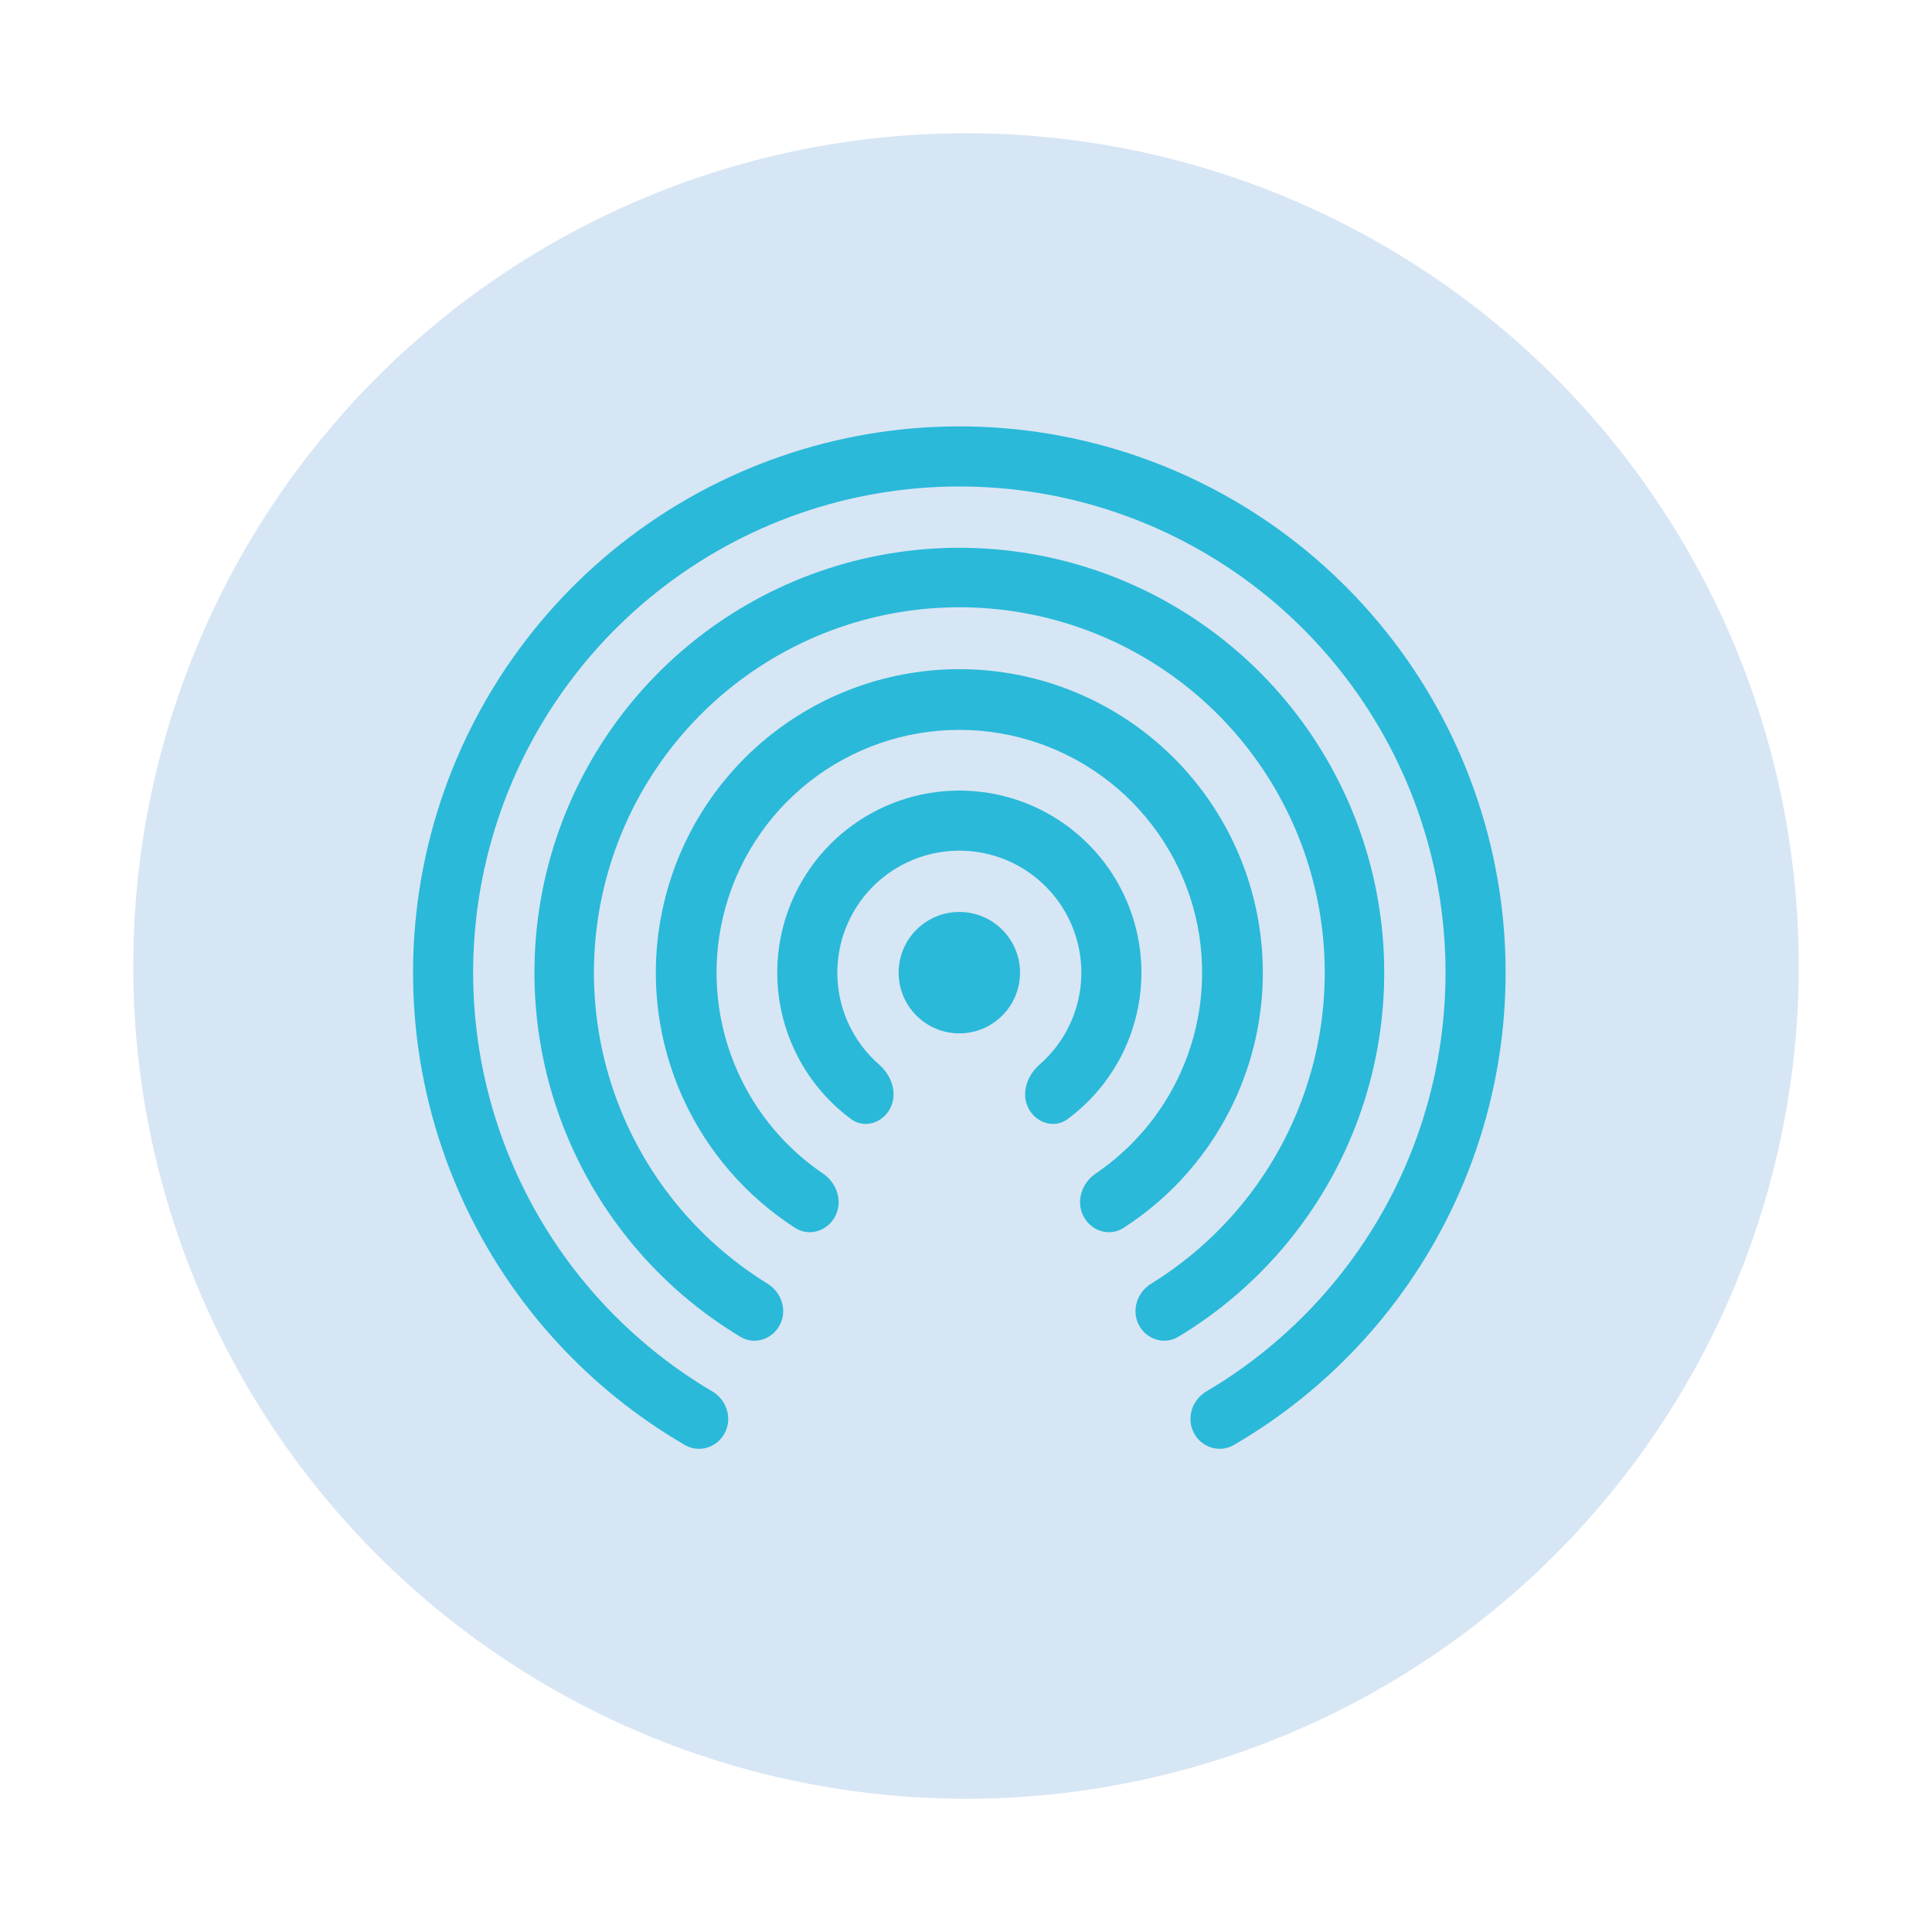 <?xml version="1.0" encoding="UTF-8"?>
<svg xmlns="http://www.w3.org/2000/svg" width="145" height="145" viewBox="0 0 145 145" fill="none">
  <circle cx="72.5" cy="72.5" r="70.5" fill="white"></circle>
  <g filter="url(#filter0_d_145_34)">
    <circle cx="72.5" cy="72.5" r="62.5" fill="#D7E6F4"></circle>
  </g>
  <circle cx="72" cy="73" r="4.556" fill="#2AB9D9"></circle>
  <path d="M66.819 83.168C66.254 84.278 64.881 84.733 63.88 83.993C62.038 82.632 60.557 80.823 59.589 78.722C58.304 75.934 57.994 72.794 58.711 69.81C59.428 66.825 61.128 64.168 63.539 62.267C65.95 60.367 68.93 59.333 72 59.333C75.07 59.333 78.05 60.367 80.461 62.267C82.872 64.168 84.573 66.825 85.289 69.81C86.006 72.794 85.697 75.934 84.411 78.722C83.443 80.823 81.962 82.632 80.121 83.993C79.119 84.733 77.746 84.278 77.181 83.168C76.615 82.058 77.082 80.718 78.021 79.899C78.987 79.056 79.772 78.013 80.316 76.834C81.177 74.966 81.384 72.862 80.904 70.862C80.424 68.862 79.284 67.082 77.669 65.809C76.054 64.536 74.057 63.843 72 63.843C69.943 63.843 67.946 64.536 66.331 65.809C64.716 67.082 63.577 68.862 63.096 70.862C62.616 72.862 62.823 74.966 63.684 76.834C64.228 78.013 65.013 79.056 65.979 79.899C66.918 80.718 67.385 82.058 66.819 83.168Z" fill="#2AB9D9"></path>
  <path d="M62.693 91.266C62.122 92.386 60.743 92.841 59.684 92.161C56.048 89.824 53.137 86.49 51.315 82.536C49.172 77.89 48.657 72.658 49.852 67.683C51.046 62.708 53.88 58.28 57.898 55.112C61.916 51.945 66.884 50.222 72 50.222C77.116 50.222 82.084 51.945 86.102 55.112C90.12 58.28 92.954 62.708 94.148 67.683C95.343 72.658 94.827 77.89 92.685 82.536C90.862 86.49 87.952 89.824 84.315 92.161C83.257 92.841 81.878 92.386 81.307 91.266C80.736 90.145 81.192 88.784 82.232 88.078C84.965 86.224 87.154 83.653 88.548 80.629C90.262 76.912 90.674 72.726 89.719 68.746C88.763 64.766 86.496 61.224 83.281 58.69C80.067 56.156 76.093 54.778 72 54.778C67.907 54.778 63.933 56.156 60.719 58.69C57.504 61.224 55.237 64.766 54.281 68.746C53.326 72.726 53.738 76.912 55.452 80.629C56.846 83.653 59.035 86.224 61.767 88.078C62.808 88.784 63.264 90.145 62.693 91.266Z" fill="#2AB9D9"></path>
  <path d="M58.536 99.424C57.976 100.523 56.627 100.966 55.571 100.331C50.1 97.043 45.727 92.178 43.04 86.351C40.041 79.846 39.32 72.521 40.992 65.556C42.664 58.591 46.633 52.392 52.258 47.957C57.883 43.523 64.837 41.111 72 41.111C79.163 41.111 86.117 43.523 91.742 47.957C97.367 52.392 101.336 58.591 103.008 65.556C104.68 72.521 103.958 79.846 100.96 86.351C98.273 92.178 93.9 97.043 88.429 100.331C87.373 100.966 86.023 100.523 85.464 99.424C84.904 98.326 85.347 96.989 86.396 96.342C90.976 93.518 94.639 89.398 96.905 84.481C99.484 78.887 100.105 72.588 98.667 66.598C97.229 60.608 93.816 55.277 88.978 51.463C84.141 47.65 78.16 45.576 72 45.576C65.84 45.576 59.859 47.65 55.022 51.463C50.184 55.277 46.771 60.608 45.333 66.598C43.895 72.588 44.516 78.887 47.095 84.481C49.361 89.398 53.024 93.518 57.604 96.342C58.653 96.989 59.096 98.326 58.536 99.424Z" fill="#2AB9D9"></path>
  <path d="M54.41 107.522C53.845 108.632 52.483 109.078 51.406 108.453C44.126 104.224 38.306 97.844 34.766 90.165C30.91 81.802 29.983 72.384 32.133 63.429C34.283 54.474 39.385 46.504 46.617 40.802C53.849 35.1 62.791 32 72 32C81.209 32 90.151 35.1 97.383 40.802C104.615 46.504 109.717 54.474 111.867 63.429C114.017 72.384 113.089 81.802 109.234 90.165C105.694 97.844 99.874 104.224 92.594 108.453C91.517 109.078 90.155 108.632 89.59 107.522C89.025 106.412 89.47 105.06 90.543 104.428C96.922 100.664 102.022 95.036 105.138 88.277C108.57 80.833 109.395 72.451 107.482 64.482C105.568 56.512 101.027 49.418 94.591 44.344C88.154 39.27 80.196 36.51 72 36.51C63.804 36.51 55.846 39.27 49.409 44.344C42.972 49.418 38.432 56.512 36.518 64.482C34.605 72.451 35.43 80.833 38.862 88.277C41.978 95.036 47.078 100.664 53.458 104.428C54.53 105.06 54.975 106.412 54.41 107.522Z" fill="#2AB9D9"></path>
  <defs>
    <filter id="filter0_d_145_34" x="0" y="0" width="145" height="145" color-interpolation-filters="sRGB">
      <feFlood flood-opacity="0" result="BackgroundImageFix"></feFlood>
      <feColorMatrix in="SourceAlpha" type="matrix" values="0 0 0 0 0 0 0 0 0 0 0 0 0 0 0 0 0 0 127 0" result="hardAlpha"></feColorMatrix>
      <feOffset></feOffset>
      <feGaussianBlur stdDeviation="5"></feGaussianBlur>
      <feComposite in2="hardAlpha" operator="out"></feComposite>
      <feColorMatrix type="matrix" values="0 0 0 0 0.941 0 0 0 0 0.98 0 0 0 0 0.957 0 0 0 1 0"></feColorMatrix>
      <feBlend mode="normal" in2="BackgroundImageFix" result="effect1_dropShadow_145_34"></feBlend>
      <feBlend mode="normal" in="SourceGraphic" in2="effect1_dropShadow_145_34" result="shape"></feBlend>
    </filter>
  </defs>
</svg>
